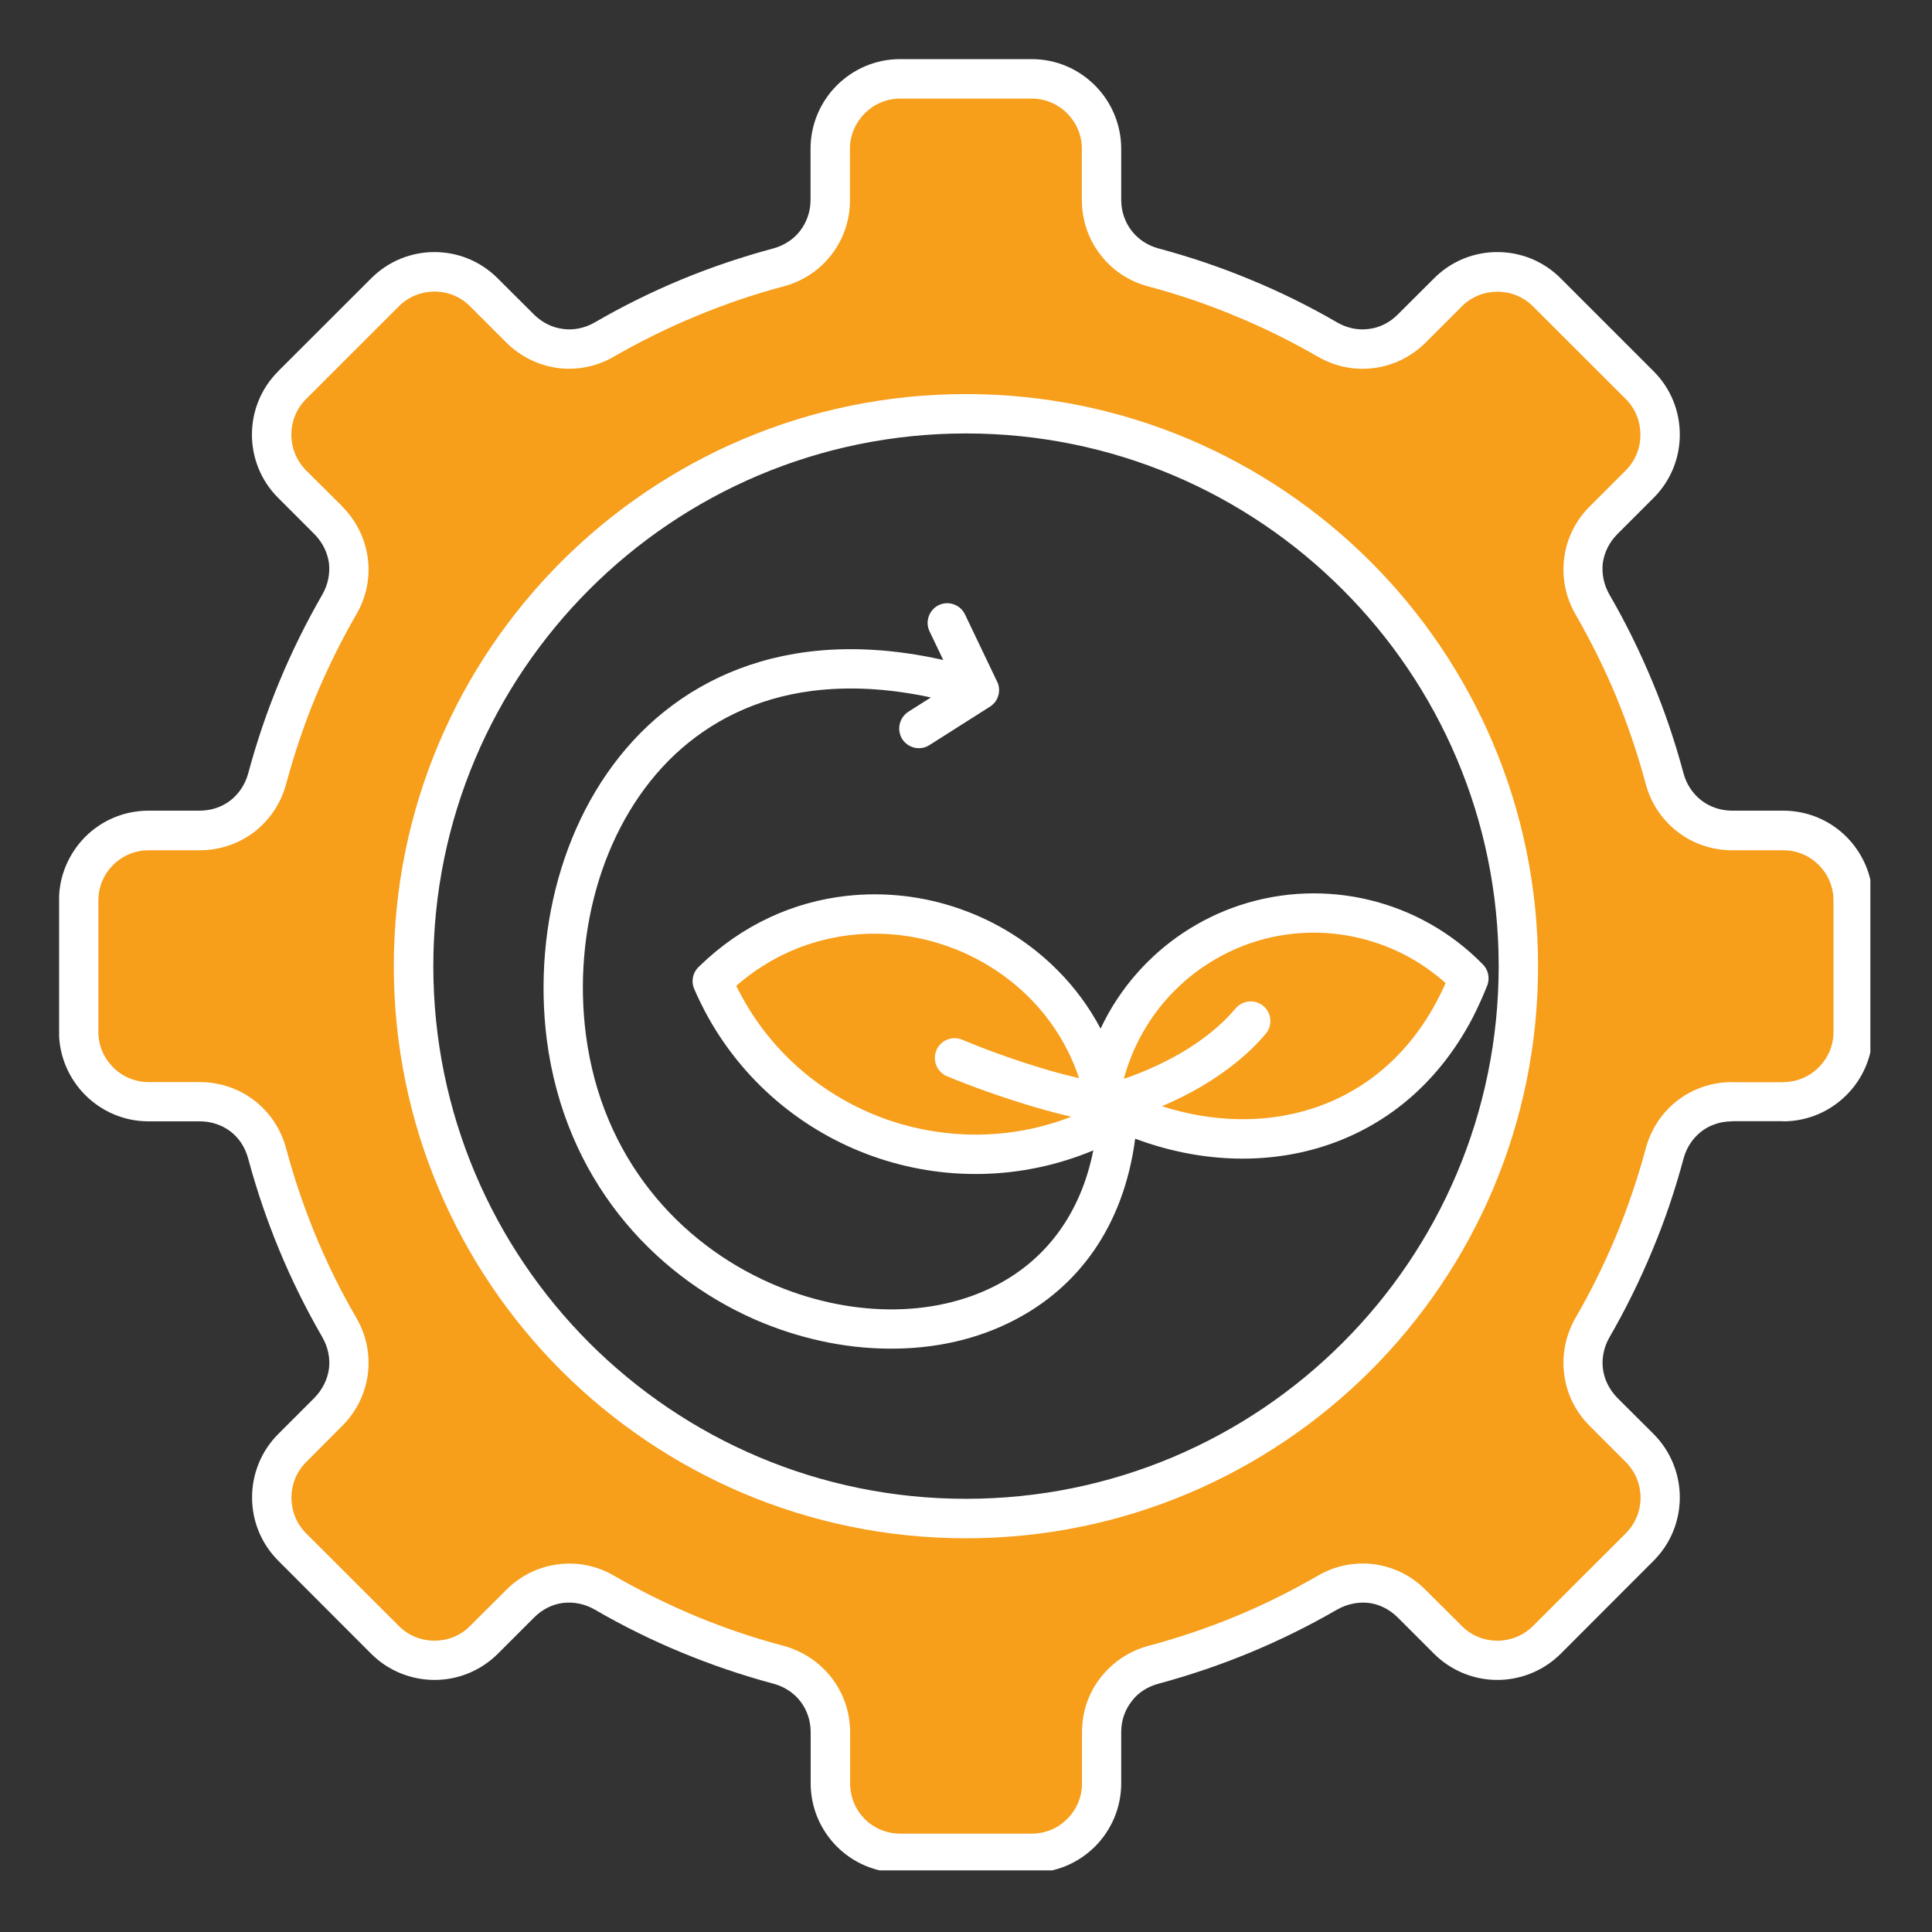 <svg xmlns="http://www.w3.org/2000/svg" xmlns:xlink="http://www.w3.org/1999/xlink" width="80" zoomAndPan="magnify" viewBox="0 0 60 60" height="80" preserveAspectRatio="xMidYMid meet"><rect x="0" y="0" width="60" height="60" fill="#333333" stroke="none"/><defs><clipPath id="a1276f69eb"><path d="M 1.836 1.836 L 58.086 1.836 L 58.086 58.086 L 1.836 58.086 Z M 1.836 1.836 " clip-rule="nonzero"></path></clipPath></defs><path fill="#f79e1b" d="M 27.953 2.453 L 32.039 2.453 C 33.234 2.453 34.211 3.426 34.211 4.621 L 34.211 6.207 C 34.211 7.203 34.855 8.047 35.816 8.305 C 37.734 8.816 39.547 9.574 41.227 10.543 C 42.086 11.043 43.141 10.906 43.844 10.199 L 44.969 9.074 C 45.816 8.23 47.195 8.23 48.039 9.074 L 50.926 11.965 C 51.773 12.809 51.773 14.188 50.926 15.031 L 49.805 16.156 C 49.098 16.859 48.961 17.91 49.461 18.777 C 50.43 20.453 51.184 22.27 51.699 24.184 C 51.957 25.145 52.801 25.793 53.793 25.793 L 55.379 25.793 C 56.574 25.793 57.551 26.766 57.551 27.961 L 57.551 32.047 C 57.551 33.242 56.574 34.219 55.379 34.219 L 53.793 34.219 C 52.797 34.219 51.957 34.863 51.699 35.824 C 51.184 37.742 50.43 39.551 49.461 41.23 C 48.961 42.094 49.098 43.145 49.805 43.848 L 50.926 44.973 C 51.773 45.816 51.773 47.195 50.926 48.043 L 48.039 50.93 C 47.195 51.773 45.816 51.773 44.969 50.93 L 43.848 49.805 C 43.145 49.102 42.086 48.965 41.227 49.461 C 39.551 50.43 37.734 51.191 35.816 51.703 C 34.855 51.961 34.211 52.801 34.211 53.797 L 34.211 55.387 C 34.211 56.582 33.234 57.555 32.043 57.555 L 27.957 57.555 C 26.762 57.555 25.785 56.582 25.785 55.387 L 25.785 53.797 C 25.785 52.801 25.141 51.961 24.18 51.703 C 22.262 51.191 20.449 50.43 18.773 49.461 C 17.91 48.965 16.855 49.102 16.152 49.805 L 15.027 50.93 C 14.184 51.773 12.805 51.773 11.961 50.93 L 9.074 48.043 C 8.227 47.195 8.227 45.816 9.074 44.973 L 10.195 43.848 C 10.898 43.145 11.039 42.094 10.539 41.23 C 9.57 39.551 8.812 37.738 8.297 35.824 C 8.043 34.863 7.199 34.219 6.203 34.219 L 4.613 34.219 C 3.418 34.219 2.445 33.242 2.445 32.047 L 2.445 27.961 C 2.445 26.77 3.418 25.793 4.613 25.793 L 6.199 25.793 C 7.195 25.793 8.039 25.148 8.297 24.184 C 8.809 22.27 9.566 20.453 10.539 18.777 C 11.035 17.91 10.895 16.859 10.191 16.156 L 9.07 15.031 C 8.223 14.188 8.223 12.809 9.07 11.965 L 11.961 9.074 C 12.805 8.23 14.18 8.23 15.027 9.074 L 16.148 10.199 C 16.855 10.902 17.91 11.043 18.77 10.543 C 20.445 9.574 22.262 8.812 24.18 8.305 C 25.141 8.047 25.785 7.203 25.785 6.207 L 25.785 4.621 C 25.785 3.426 26.762 2.453 27.953 2.453 Z M 30 12.848 C 39.473 12.848 47.152 20.531 47.152 30.004 C 47.152 39.48 39.473 47.16 30 47.16 C 20.523 47.16 12.844 39.48 12.844 30.004 C 12.844 20.531 20.523 12.848 30 12.848 Z M 30 12.848 " fill-opacity="1" fill-rule="evenodd"></path><path fill="#f79e1b" d="M 34.148 34.18 C 38.34 36.5 43.605 35.535 45.617 30.383 C 43.824 28.543 41.137 27.887 38.695 28.695 C 36.254 29.504 34.488 31.633 34.148 34.18 Z M 34.148 34.18 " fill-opacity="1" fill-rule="evenodd"></path><path fill="#f79e1b" d="M 34.434 34.824 C 29.848 37.234 24.172 35.23 22.125 30.469 C 26.426 26.238 33.75 28.828 34.434 34.824 Z M 34.434 34.824 " fill-opacity="1" fill-rule="evenodd"></path><g clip-path="url(#a1276f69eb)"><path fill="#ffffff" d="M 33.273 34.68 C 32.918 34.602 32.543 34.5 32.152 34.387 C 31.215 34.109 30.23 33.766 29.406 33.422 C 29.098 33.289 28.949 32.93 29.082 32.617 C 29.211 32.305 29.57 32.16 29.883 32.289 C 30.68 32.625 31.621 32.957 32.492 33.215 C 32.852 33.32 33.195 33.41 33.512 33.484 C 33.191 32.52 32.66 31.688 31.996 31.012 C 31.273 30.281 30.391 29.727 29.43 29.387 C 28.473 29.047 27.438 28.922 26.414 29.039 C 25.16 29.184 23.926 29.688 22.863 30.617 C 22.898 30.688 22.934 30.754 22.969 30.82 C 23.965 32.727 25.625 34.086 27.527 34.762 C 29.34 35.398 31.375 35.418 33.273 34.68 Z M 33.953 35.727 C 31.707 36.664 29.277 36.676 27.121 35.914 C 24.938 35.141 23.035 33.574 21.883 31.391 C 21.766 31.164 21.656 30.938 21.559 30.711 C 21.449 30.457 21.527 30.176 21.723 30.004 C 23.055 28.707 24.656 28.008 26.277 27.824 C 27.484 27.688 28.703 27.832 29.836 28.234 C 30.969 28.633 32.008 29.285 32.863 30.152 C 33.379 30.672 33.824 31.273 34.18 31.945 C 34.477 31.309 34.867 30.723 35.328 30.203 C 36.168 29.258 37.254 28.527 38.504 28.113 C 39.832 27.676 41.23 27.633 42.543 27.953 C 43.844 28.27 45.059 28.941 46.035 29.934 C 46.211 30.098 46.281 30.363 46.188 30.605 C 46.051 30.949 45.898 31.285 45.734 31.609 C 44.633 33.711 42.961 35.02 41.062 35.613 C 39.223 36.188 37.176 36.082 35.254 35.363 C 34.891 38.121 33.457 39.977 31.527 40.984 C 30.352 41.602 29 41.898 27.594 41.883 C 26.203 41.875 24.77 41.559 23.422 40.969 C 20.254 39.566 17.539 36.602 16.98 32.281 C 16.758 30.508 16.906 28.656 17.438 26.953 C 17.961 25.273 18.855 23.73 20.121 22.539 C 21.398 21.344 23.047 20.508 25.062 20.246 C 26.332 20.082 27.742 20.148 29.293 20.496 L 28.867 19.605 C 28.723 19.305 28.852 18.941 29.152 18.793 C 29.457 18.648 29.824 18.777 29.969 19.082 L 30.945 21.125 C 31.109 21.406 31.023 21.77 30.746 21.945 L 28.863 23.141 C 28.582 23.32 28.203 23.238 28.02 22.953 C 27.84 22.664 27.926 22.293 28.207 22.105 L 28.91 21.66 C 27.547 21.367 26.316 21.316 25.215 21.457 C 23.477 21.68 22.059 22.402 20.957 23.434 C 19.855 24.473 19.07 25.828 18.605 27.316 C 18.125 28.855 17.988 30.527 18.195 32.129 C 18.691 35.973 21.102 38.602 23.914 39.844 C 25.117 40.375 26.383 40.652 27.602 40.664 C 28.809 40.676 29.969 40.426 30.965 39.902 C 32.43 39.137 33.551 37.758 33.953 35.727 Z M 34.902 33.504 C 35.516 33.297 36.129 33.02 36.699 32.688 C 37.34 32.309 37.926 31.852 38.375 31.316 C 38.594 31.059 38.98 31.027 39.234 31.242 C 39.496 31.461 39.527 31.848 39.309 32.105 C 38.77 32.746 38.074 33.289 37.316 33.738 C 36.918 33.973 36.504 34.176 36.086 34.355 C 37.637 34.852 39.246 34.898 40.695 34.445 C 42.301 33.945 43.715 32.832 44.648 31.043 C 44.734 30.883 44.816 30.711 44.895 30.531 C 44.133 29.848 43.223 29.375 42.254 29.141 C 41.164 28.871 39.996 28.906 38.887 29.273 C 37.848 29.621 36.941 30.23 36.242 31.016 C 35.613 31.723 35.152 32.574 34.902 33.504 Z M 30 12.238 C 34.906 12.238 39.344 14.227 42.562 17.441 C 45.777 20.656 47.766 25.098 47.766 30.004 C 47.766 34.914 45.777 39.355 42.562 42.57 C 39.344 45.781 34.906 47.773 30 47.773 C 25.094 47.773 20.652 45.781 17.434 42.57 C 14.219 39.355 12.23 34.914 12.23 30.004 C 12.23 25.102 14.219 20.656 17.434 17.441 C 20.652 14.227 25.094 12.238 30 12.238 Z M 41.695 18.309 C 38.703 15.312 34.566 13.461 30 13.461 C 25.434 13.461 21.293 15.312 18.301 18.309 C 15.309 21.301 13.457 25.438 13.457 30.004 C 13.457 34.57 15.309 38.707 18.301 41.703 C 21.293 44.695 25.43 46.547 30 46.547 C 34.566 46.547 38.703 44.695 41.695 41.703 C 44.691 38.711 46.543 34.574 46.543 30.004 C 46.543 25.434 44.691 21.301 41.695 18.309 Z M 27.953 1.836 L 32.039 1.836 C 32.809 1.836 33.5 2.148 34.004 2.652 C 34.508 3.156 34.82 3.855 34.82 4.621 L 34.82 6.207 C 34.82 6.566 34.938 6.898 35.141 7.164 C 35.34 7.422 35.629 7.621 35.977 7.715 C 36.953 7.977 37.902 8.297 38.824 8.68 C 39.762 9.066 40.664 9.512 41.531 10.016 C 41.844 10.195 42.188 10.262 42.516 10.215 C 42.84 10.176 43.156 10.023 43.41 9.766 L 44.535 8.645 C 45.078 8.098 45.789 7.828 46.5 7.828 C 47.211 7.828 47.926 8.098 48.469 8.645 L 51.355 11.531 C 51.895 12.07 52.168 12.781 52.168 13.496 C 52.168 14.211 51.895 14.922 51.355 15.461 L 50.23 16.586 C 49.977 16.84 49.824 17.156 49.777 17.48 C 49.738 17.812 49.805 18.156 49.984 18.469 C 50.484 19.328 50.926 20.23 51.316 21.168 C 51.703 22.09 52.023 23.047 52.285 24.023 C 52.379 24.367 52.578 24.656 52.84 24.859 C 53.098 25.059 53.434 25.176 53.793 25.176 L 55.379 25.176 C 56.145 25.176 56.84 25.484 57.344 25.988 C 57.848 26.496 58.16 27.191 58.16 27.957 L 58.16 32.043 C 58.16 32.809 57.848 33.504 57.344 34.008 C 56.84 34.512 56.145 34.824 55.379 34.824 L 55.379 34.82 L 53.793 34.82 L 53.793 34.824 C 53.434 34.824 53.098 34.938 52.84 35.137 C 52.578 35.34 52.379 35.629 52.285 35.977 C 52.023 36.953 51.703 37.906 51.316 38.828 C 50.93 39.762 50.484 40.664 49.984 41.531 C 49.805 41.844 49.738 42.188 49.781 42.516 C 49.824 42.84 49.977 43.156 50.23 43.414 L 51.355 44.535 C 51.895 45.078 52.168 45.793 52.168 46.504 C 52.168 47.215 51.895 47.93 51.355 48.469 L 48.469 51.359 C 47.926 51.898 47.211 52.172 46.5 52.172 C 45.789 52.172 45.078 51.898 44.535 51.359 L 43.41 50.234 C 43.152 49.977 42.84 49.824 42.516 49.781 C 42.188 49.742 41.844 49.809 41.531 49.984 C 40.66 50.488 39.758 50.934 38.828 51.32 C 37.902 51.703 36.949 52.027 35.977 52.289 C 35.629 52.383 35.336 52.574 35.141 52.84 C 34.938 53.102 34.82 53.43 34.82 53.793 L 34.82 55.383 C 34.82 56.148 34.508 56.844 34.004 57.348 C 33.5 57.848 32.809 58.16 32.039 58.16 L 27.953 58.16 C 27.188 58.16 26.492 57.848 25.992 57.348 C 25.488 56.844 25.176 56.148 25.176 55.383 L 25.176 53.793 C 25.176 53.43 25.059 53.102 24.859 52.84 C 24.66 52.578 24.367 52.383 24.02 52.289 C 23.043 52.027 22.094 51.703 21.168 51.32 C 20.234 50.934 19.332 50.488 18.465 49.984 C 18.152 49.805 17.809 49.742 17.48 49.781 C 17.156 49.824 16.84 49.977 16.586 50.234 L 15.461 51.359 C 14.918 51.898 14.207 52.172 13.496 52.172 C 12.781 52.172 12.066 51.898 11.527 51.359 L 8.641 48.469 C 8.098 47.926 7.828 47.215 7.828 46.504 C 7.828 45.793 8.098 45.078 8.641 44.535 L 9.762 43.414 C 10.016 43.156 10.168 42.84 10.215 42.516 C 10.258 42.188 10.191 41.844 10.012 41.531 C 9.512 40.664 9.062 39.762 8.676 38.828 C 8.293 37.906 7.969 36.953 7.707 35.98 C 7.613 35.629 7.422 35.34 7.156 35.137 C 6.895 34.938 6.562 34.824 6.199 34.824 L 4.613 34.824 C 3.848 34.824 3.152 34.512 2.648 34.008 C 2.145 33.504 1.832 32.805 1.832 32.043 L 1.832 27.957 C 1.832 27.191 2.145 26.496 2.648 25.988 C 3.152 25.484 3.848 25.176 4.613 25.176 L 6.199 25.176 C 6.562 25.176 6.895 25.059 7.156 24.859 C 7.414 24.656 7.613 24.367 7.707 24.023 C 7.969 23.047 8.293 22.09 8.676 21.168 C 9.062 20.238 9.508 19.336 10.008 18.469 C 10.188 18.156 10.254 17.812 10.215 17.48 C 10.168 17.156 10.016 16.84 9.762 16.586 L 9.762 16.582 L 9.762 16.586 L 8.637 15.461 C 8.098 14.922 7.824 14.211 7.824 13.5 C 7.824 12.781 8.098 12.07 8.637 11.535 L 8.637 11.531 L 11.527 8.645 C 12.066 8.102 12.781 7.828 13.492 7.828 C 14.203 7.828 14.918 8.102 15.457 8.645 L 16.582 9.766 C 16.84 10.023 17.152 10.172 17.477 10.215 C 17.805 10.262 18.152 10.195 18.465 10.016 C 19.332 9.512 20.234 9.066 21.164 8.68 C 22.09 8.297 23.043 7.977 24.016 7.715 C 24.363 7.621 24.656 7.422 24.852 7.164 C 25.055 6.898 25.172 6.566 25.172 6.207 L 25.172 4.621 C 25.172 3.855 25.484 3.156 25.988 2.652 C 26.492 2.148 27.188 1.836 27.953 1.836 Z M 32.039 3.062 L 27.953 3.062 C 27.527 3.062 27.137 3.238 26.855 3.52 C 26.574 3.805 26.395 4.191 26.395 4.621 L 26.395 6.207 L 26.398 6.207 C 26.398 6.844 26.191 7.43 25.828 7.902 C 25.465 8.379 24.949 8.73 24.332 8.895 C 23.406 9.141 22.504 9.449 21.633 9.812 C 20.75 10.176 19.895 10.598 19.074 11.07 C 18.527 11.391 17.91 11.504 17.324 11.43 C 16.73 11.348 16.168 11.082 15.719 10.633 L 14.594 9.508 C 14.293 9.207 13.895 9.055 13.492 9.055 C 13.094 9.055 12.695 9.207 12.391 9.508 L 9.5 12.398 C 9.199 12.703 9.047 13.102 9.047 13.5 C 9.047 13.895 9.199 14.297 9.5 14.602 L 10.625 15.723 L 10.625 15.727 C 11.074 16.176 11.344 16.742 11.422 17.332 C 11.5 17.918 11.387 18.531 11.066 19.082 C 10.59 19.902 10.172 20.758 9.801 21.641 C 9.441 22.512 9.137 23.418 8.887 24.344 C 8.723 24.957 8.371 25.469 7.898 25.836 C 7.426 26.195 6.836 26.406 6.199 26.406 L 4.613 26.406 C 4.188 26.406 3.793 26.582 3.512 26.863 C 3.23 27.145 3.055 27.531 3.055 27.965 L 3.055 32.051 C 3.055 32.477 3.23 32.863 3.512 33.145 C 3.793 33.43 4.188 33.605 4.613 33.605 L 6.199 33.605 C 6.836 33.605 7.426 33.812 7.898 34.176 C 8.371 34.539 8.723 35.055 8.887 35.672 C 9.137 36.598 9.441 37.496 9.801 38.367 C 10.168 39.254 10.59 40.109 11.066 40.926 C 11.387 41.477 11.5 42.094 11.422 42.684 C 11.344 43.273 11.074 43.84 10.625 44.285 L 9.504 45.41 C 9.199 45.715 9.051 46.113 9.051 46.512 C 9.051 46.91 9.199 47.309 9.5 47.613 L 12.391 50.5 C 12.695 50.805 13.094 50.953 13.492 50.953 C 13.895 50.953 14.293 50.805 14.594 50.5 L 15.719 49.379 C 16.168 48.926 16.73 48.66 17.324 48.582 C 17.914 48.504 18.527 48.617 19.074 48.938 C 19.895 49.41 20.75 49.832 21.637 50.203 C 22.508 50.562 23.406 50.867 24.336 51.113 C 24.949 51.281 25.465 51.637 25.828 52.109 C 26.191 52.578 26.402 53.168 26.402 53.801 L 26.402 55.391 C 26.402 55.82 26.574 56.207 26.855 56.492 C 27.141 56.773 27.527 56.945 27.957 56.945 L 32.043 56.945 C 32.469 56.945 32.859 56.773 33.141 56.492 C 33.426 56.207 33.602 55.82 33.602 55.391 L 33.602 53.801 C 33.602 53.168 33.805 52.578 34.172 52.109 C 34.535 51.637 35.047 51.281 35.664 51.113 C 36.59 50.867 37.492 50.562 38.363 50.203 C 39.25 49.836 40.102 49.41 40.922 48.938 C 41.469 48.617 42.086 48.504 42.672 48.578 C 43.27 48.66 43.828 48.926 44.277 49.379 L 45.402 50.5 C 45.703 50.805 46.105 50.953 46.504 50.953 C 46.902 50.953 47.301 50.801 47.605 50.5 L 50.496 47.613 C 50.797 47.309 50.949 46.91 50.949 46.512 C 50.949 46.113 50.797 45.715 50.496 45.41 L 49.371 44.285 C 48.922 43.84 48.652 43.273 48.578 42.684 C 48.5 42.094 48.613 41.477 48.93 40.926 C 49.406 40.109 49.824 39.254 50.195 38.367 C 50.555 37.496 50.859 36.598 51.109 35.672 C 51.273 35.055 51.625 34.539 52.102 34.172 C 52.574 33.812 53.16 33.605 53.797 33.605 L 53.797 33.609 L 55.383 33.609 L 55.383 33.605 C 55.812 33.605 56.203 33.43 56.484 33.145 C 56.766 32.863 56.941 32.477 56.941 32.051 L 56.941 27.965 C 56.941 27.535 56.766 27.145 56.484 26.863 C 56.203 26.582 55.812 26.406 55.383 26.406 L 53.797 26.406 C 53.16 26.406 52.57 26.195 52.102 25.836 C 51.625 25.469 51.273 24.957 51.109 24.344 C 50.859 23.414 50.555 22.512 50.195 21.641 L 50.195 21.637 C 49.828 20.762 49.406 19.906 48.93 19.082 C 48.613 18.531 48.5 17.918 48.578 17.332 C 48.652 16.738 48.922 16.176 49.371 15.727 L 50.496 14.602 C 50.797 14.297 50.945 13.902 50.945 13.5 C 50.945 13.102 50.797 12.703 50.496 12.398 L 47.605 9.512 C 47.301 9.207 46.902 9.059 46.504 9.059 C 46.105 9.059 45.703 9.211 45.402 9.512 L 44.277 10.637 C 43.828 11.082 43.27 11.352 42.672 11.43 C 42.082 11.508 41.469 11.391 40.922 11.074 C 40.102 10.602 39.25 10.176 38.359 9.812 C 37.492 9.449 36.59 9.141 35.66 8.895 C 35.047 8.734 34.531 8.379 34.168 7.902 C 33.805 7.43 33.598 6.844 33.598 6.211 L 33.598 4.621 C 33.598 4.191 33.422 3.801 33.141 3.52 C 32.859 3.234 32.469 3.062 32.039 3.062 Z M 32.039 3.062 " fill-opacity="1" fill-rule="nonzero"></path></g></svg>